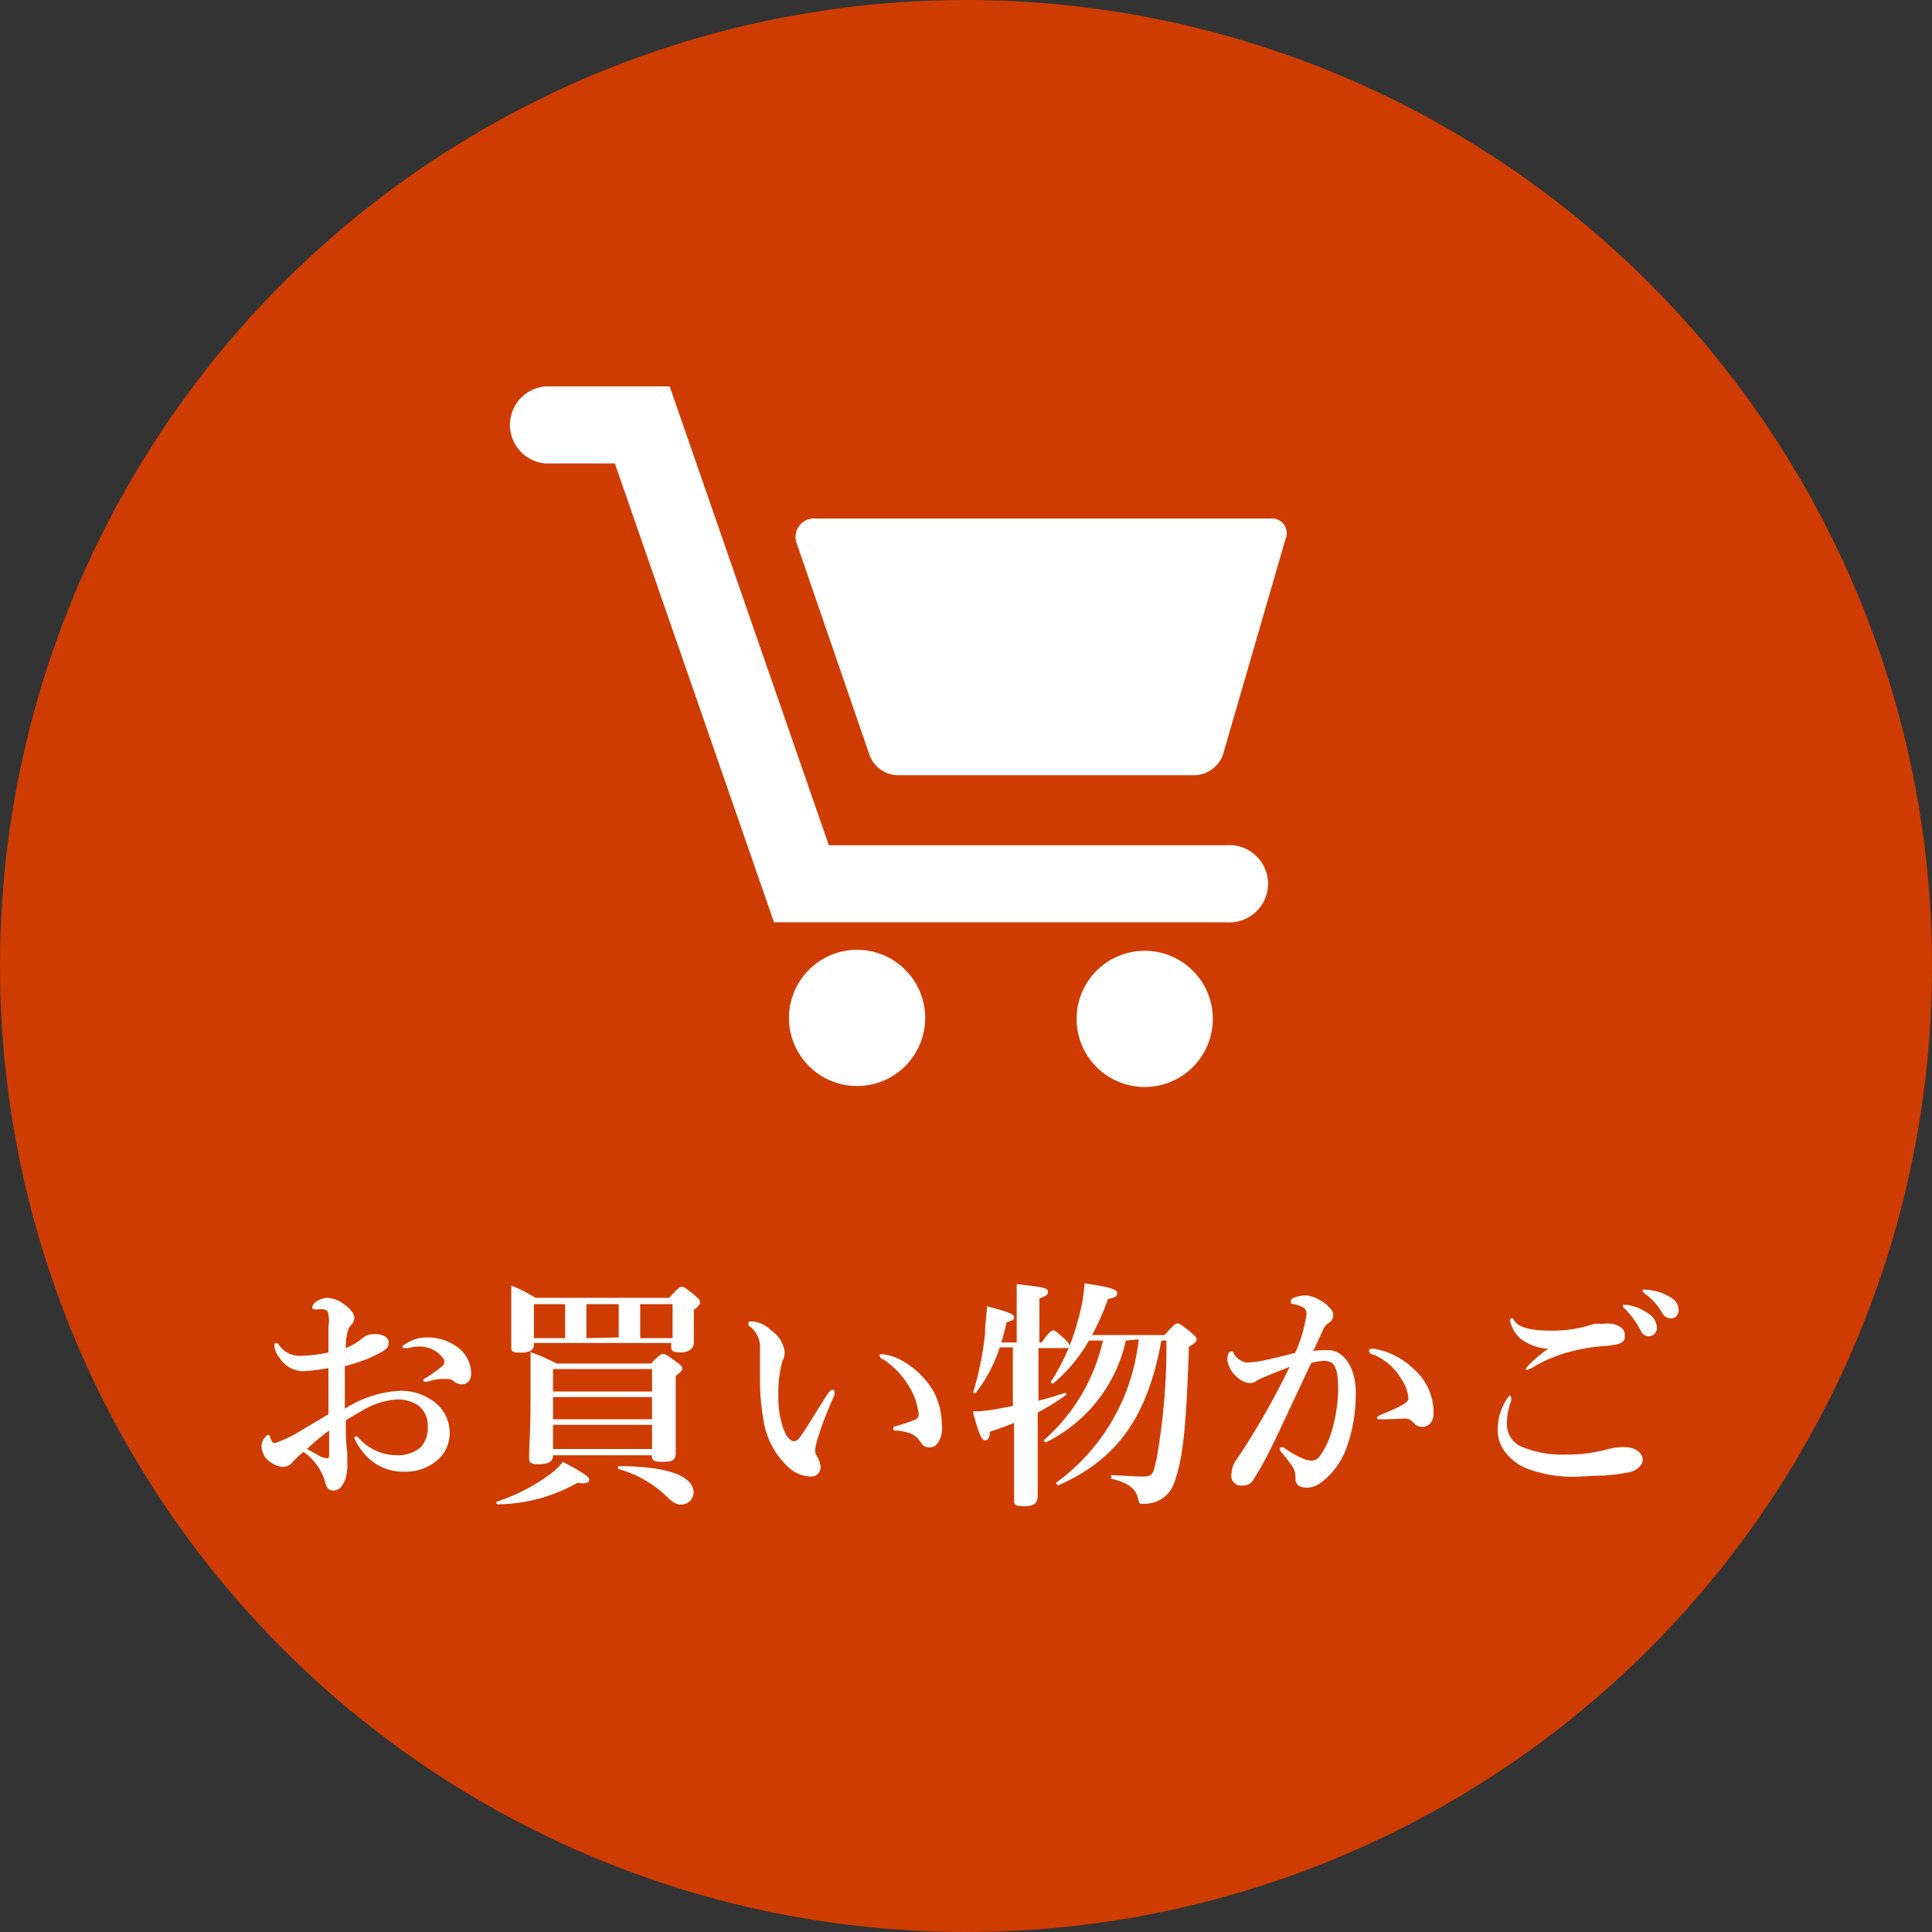 <svg xmlns="http://www.w3.org/2000/svg" viewBox="0 0 80 80"><rect x="0" y="0" width="80" height="80" fill="#333333" stroke="none"/><title>icon_fixcart</title><g id="レイヤー_2" data-name="レイヤー 2"><g id="レイヤー_1-2" data-name="レイヤー 1"><circle cx="40" cy="40" r="40" style="fill:#cf3c01"/><path d="M52.61,21.47H33.79A.77.77,0,0,0,33,22.53l3,8.72a1.27,1.27,0,0,0,1.15.85H49.48a1.29,1.29,0,0,0,1.16-.85l2.59-8.93a.61.61,0,0,0-.62-.85Z" style="fill:#fff"/><path d="M38.31,42.15a2.82,2.82,0,1,1-2.82-2.82,2.82,2.82,0,0,1,2.82,2.82Z" style="fill:#fff"/><path d="M50.22,42.18a2.82,2.82,0,1,1-2.82-2.81,2.82,2.82,0,0,1,2.82,2.81Z" style="fill:#fff"/><path d="M50.78,35H34.32L27.73,16H22.59a1.6,1.6,0,0,0,0,3.19h2.87l6.59,19H50.78a1.6,1.6,0,1,0,0-3.19Z" style="fill:#fff"/><path d="M16.55,57.59a2.27,2.27,0,0,1,1.29.36,1.61,1.61,0,0,1,.78,1.34A1.48,1.48,0,0,1,18,60.55a2,2,0,0,1-1.26.39,2.1,2.1,0,0,1-1.77-.89,2,2,0,0,1-.3-.52.06.06,0,0,1,.06-.05.15.15,0,0,1,.13.07,2.13,2.13,0,0,0,1.56.71,1.5,1.5,0,0,0,1-.33,1.18,1.18,0,0,0,.29-.88,1,1,0,0,0-.48-.91,1.54,1.54,0,0,0-.8-.19,3.16,3.16,0,0,0-1.46.48c-.24.13-.45.26-.65.38,0,.59,0,.95.06,1.31,0,.18,0,.3,0,.49a1.81,1.81,0,0,1-.08.64c-.14.36-.31.47-.49.47s-.28-.09-.34-.33a2.29,2.29,0,0,0-.9-1.27,3.53,3.53,0,0,0-.46.43.5.5,0,0,1-.4.19.89.89,0,0,1-.44-.15.84.84,0,0,1-.44-.66.58.58,0,0,1,.27-.52s.06,0,.08.08a.78.78,0,0,0,.11.24s.07.05.17,0a5.4,5.4,0,0,0,1-.49l1.14-.68c0-.72,0-1.38,0-1.91a7.69,7.69,0,0,1-1.08.13,1.18,1.18,0,0,1-.94-.55.92.92,0,0,1-.22-.49c0-.08,0-.13.07-.13s.11.07.19.17a1,1,0,0,0,.76.36A5.4,5.4,0,0,0,13.6,56V54.93a1.31,1.31,0,0,0,0-.48c0-.16-.08-.2-.18-.23a.86.86,0,0,0-.26,0c-.15,0-.23,0-.23-.08a.32.32,0,0,1,.16-.24,1,1,0,0,1,.44-.16,1.24,1.24,0,0,1,.71.26c.29.21.43.41.43.55a.41.41,0,0,1-.09.27,1,1,0,0,0-.15.2,2.38,2.38,0,0,0-.11.8,2.49,2.49,0,0,0,.69-.41.77.77,0,0,1,.48-.17c.41,0,.6.16.6.33s0,.24-.27.4a5.14,5.14,0,0,1-.66.32,8.39,8.39,0,0,1-.88.28c0,.46,0,1.22,0,1.76A4.71,4.71,0,0,1,16.55,57.59ZM12.71,60l.49.27a.86.86,0,0,0,.33.11c.06,0,.1,0,.1-.14,0-.29,0-.66,0-1C13.32,59.45,13,59.73,12.71,60Zm4-4.29a1.57,1.57,0,0,1,1-.33,2.07,2.07,0,0,1,1.33.48,1.36,1.36,0,0,1,.47,1c0,.29-.15.46-.37.46a.57.57,0,0,1-.31-.09.41.41,0,0,0-.29-.13h-.31a2.41,2.41,0,0,0-.38.07,1.67,1.67,0,0,1-.24.05s-.08,0-.08-.05,0-.07.13-.13a6.19,6.19,0,0,0,.65-.47.17.17,0,0,0,.08-.13.23.23,0,0,0,0-.14,1.2,1.2,0,0,0-1.06-.54,1.56,1.56,0,0,0-.42.06.9.9,0,0,1-.16,0s-.07,0-.07,0A.17.17,0,0,1,16.7,55.67Z" style="fill:#fff"/><path d="M23.91,61.4a6.84,6.84,0,0,1-3.31.89c-.05,0-.07-.1,0-.12a7.65,7.65,0,0,0,2.1-1.07,2.83,2.83,0,0,0,.61-.57c.78.42,1.09.62,1.09.73S24.32,61.46,23.91,61.4Zm-1.8-5.73c0,.24-.17.34-.57.34s-.37-.09-.37-.3,0-.52,0-1.37c0-.4,0-.7,0-1.11a5.88,5.88,0,0,1,1,.51h5.54c.36-.4.44-.46.52-.46s.18.06.53.35c.16.14.23.21.23.29s-.07.19-.26.31v.23c0,.61,0,1,0,1.17s-.17.37-.55.37-.39-.09-.39-.3v-.09H22.11Zm.79,4.59c0,.25-.18.37-.59.37s-.4-.1-.4-.35c0-.41.06-1,.06-2.66,0-.61,0-1,0-1.63a7.24,7.24,0,0,1,1.07.47h3.92c.33-.34.41-.4.49-.4s.19.06.57.34c.17.12.23.19.23.27s-.06.15-.27.3v.53c0,1.41,0,2.36,0,2.68s-.19.35-.57.35-.41-.08-.42-.27ZM23.4,54H22.11v1.41H23.4ZM27,56.69H22.9v.93H27Zm0,1.16H22.9v.92H27ZM27,59H22.9v1H27Zm-1.38-3.62V54H24.28v1.41Zm2.59,6.92c-.2,0-.32-.06-.6-.33a4.67,4.67,0,0,0-2-1.14c-.05,0,0-.12,0-.12,2,0,3.11.4,3.11,1.1A.51.51,0,0,1,28.21,62.3ZM27.85,54H26.51v1.41h1.34Z" style="fill:#fff"/><path d="M33.88,59.5a3.51,3.51,0,0,0-.13.53.6.6,0,0,0,.07.27.92.92,0,0,1,.16.43.39.39,0,0,1-.38.41,1.41,1.41,0,0,1-1-.43,3.33,3.33,0,0,1-1-2,9.32,9.32,0,0,1-.13-1.64c0-.43,0-.9,0-1.39a1.09,1.09,0,0,0-.41-.75s-.07,0-.07-.11,0-.1.21-.1a1.26,1.26,0,0,1,.72.36,1.29,1.29,0,0,1,.57.88.7.7,0,0,1-.09.39,4.92,4.92,0,0,0-.17,1.44,3.9,3.9,0,0,0,.22,1.4c.11.29.27.49.44.49a.37.37,0,0,0,.24-.18c.31-.43.57-.89,1.12-1.75.08-.12.15-.2.2-.2s.1,0,.1.07a.42.42,0,0,1,0,.16A14,14,0,0,0,33.88,59.5Zm3.47-3.16a3.45,3.45,0,0,1,1.34,1.34A3.05,3.05,0,0,1,39,59a1.09,1.09,0,0,1-.15.72.38.38,0,0,1-.35.21.36.36,0,0,1-.36-.19c-.18-.28-.41-.45-1-.5-.12,0-.15,0-.15-.1s.09-.08.19-.11a6.89,6.89,0,0,0,.7-.24.23.23,0,0,0,.16-.24,2.81,2.81,0,0,0-.48-1.27,3.38,3.38,0,0,0-1-1c-.07,0-.13-.08-.13-.14s0-.07.09-.07A2.22,2.22,0,0,1,37.35,56.34Z" style="fill:#fff"/><path d="M43,58c.41-.1.79-.22,1.12-.33,0,0,.08.08,0,.11a9.78,9.78,0,0,1-1.15.71c0,1.72,0,2.91,0,3.43,0,.32-.14.45-.57.45s-.41-.1-.41-.34c0-.47,0-1.51,0-3.11-.29.12-.61.24-1,.36,0,.26-.09.36-.21.36s-.24-.21-.5-1.2a4.63,4.63,0,0,0,.9-.08l.76-.14c0-1.06,0-1.74,0-2.43H41.4a6.17,6.17,0,0,1-1,1.89s-.13,0-.11,0a13,13,0,0,0,.5-2.48c0-.39.07-.77.08-1.11.84.22,1.12.32,1.12.45s-.07.14-.31.21a8.67,8.67,0,0,1-.22.84h.64v-.91c0-.9,0-1.07,0-1.51,1.21.14,1.29.17,1.29.32s-.08.16-.35.28v1.82h.09c.29-.42.41-.5.48-.5s.18.08.48.36c.11.1.19.2.19.27s0,.1-.13.1H43Zm3.62-2.49a6.19,6.19,0,0,1-3.32,4.22s-.11-.07-.07-.1a7.73,7.73,0,0,0,2.44-4.12h-.58a6.51,6.51,0,0,1-1.48,1.78s-.12,0-.09-.08a8.75,8.75,0,0,0,1.13-2.6,6.82,6.82,0,0,0,.26-1.47c1,.15,1.35.24,1.35.4s-.1.18-.38.25a10.39,10.39,0,0,1-.66,1.49h3c.38-.42.46-.48.54-.48s.17.06.55.37c.17.14.24.21.24.29s0,.1-.32.31c-.11,3.37-.25,4.6-.59,5.58a1.34,1.34,0,0,1-.47.67,1.38,1.38,0,0,1-.82.25c-.17,0-.18,0-.23-.23-.09-.4-.4-.64-1.11-.81,0,0,0-.15,0-.15l1.16.06c.56,0,.56,0,.73-.77a27.15,27.15,0,0,0,.4-4.86h-.21c-.57,3.15-1.83,4.93-4.28,6,0,0-.11-.09-.07-.12a8.41,8.41,0,0,0,3.41-5.93Z" style="fill:#fff"/><path d="M55,55.91c.65,0,1.14.73,1.14,1.74a6.67,6.67,0,0,1-.37,2.27A3.25,3.25,0,0,1,55.13,61c-.35.37-.64.6-1,.6s-.5-.13-.49-.45a.8.8,0,0,0-.2-.53,6,6,0,0,0-.43-.54C53,60,53,60,53,60a.07.07,0,0,1,.08-.08.22.22,0,0,1,.13.06,4.34,4.34,0,0,0,.68.39,1.06,1.06,0,0,0,.38.11.43.43,0,0,0,.38-.18,3.54,3.54,0,0,0,.52-1.14,6.14,6.14,0,0,0,.24-1.59c0-.94-.14-1.22-.59-1.22a2.75,2.75,0,0,0-.52.08c-.45.95-1,2.13-1.41,3s-.73,1.43-1,1.86a.48.48,0,0,1-.44.22A.4.4,0,0,1,51,61a.93.93,0,0,1,.19-.54,32.07,32.07,0,0,0,2.21-3.86c-.39.15-.77.3-1.09.44a2,2,0,0,0-.29.14.39.39,0,0,1-.26.09.86.86,0,0,1-.56-.27,1.15,1.15,0,0,1-.38-.68c0-.21.06-.36.15-.36s.09,0,.13.11a.76.76,0,0,0,.51.35,4.14,4.14,0,0,0,.86-.12c.37-.07.75-.18,1.16-.28a5.75,5.75,0,0,0,.47-1.6.3.3,0,0,0-.15-.29A2.5,2.5,0,0,0,53.6,54c-.08,0-.15,0-.15-.1s.07-.15.17-.18a1.58,1.58,0,0,1,.49-.08,1.63,1.63,0,0,1,1,.57.38.38,0,0,1-.14.6.74.74,0,0,0-.21.31c-.09.21-.23.49-.38.82A3.33,3.33,0,0,1,55,55.91Zm2.43,2.86-.3,0c-.09,0-.11,0-.11-.07s0,0,.09-.09c.88-.35,1.21-.54,1.21-.7a1.65,1.65,0,0,0-.3-.82,2.43,2.43,0,0,0-1.15-1c-.1,0-.18-.08-.18-.14s0-.1.15-.1h.07a3.12,3.12,0,0,1,1.62.83,2.37,2.37,0,0,1,.83,1.85c0,.4-.25.54-.42.55a.46.46,0,0,1-.4-.16c-.11-.1-.18-.18-.34-.18Z" style="fill:#fff"/><path d="M62.57,57.88a.4.4,0,0,1,0,.15,2.38,2.38,0,0,0-.17.92,1,1,0,0,0,.53.92,4.29,4.29,0,0,0,1.94.36A6.13,6.13,0,0,0,66.6,60a3.1,3.1,0,0,1,.63-.08c.59,0,.79.31.79.53s-.25.46-.59.52a9.18,9.18,0,0,1-1,.13c-.49,0-1,.05-1.29.05a5.41,5.41,0,0,1-1.89-.33,2.17,2.17,0,0,1-.93-.7,1.47,1.47,0,0,1-.3-1,2.29,2.29,0,0,1,.41-1.24q.06-.09.12-.09S62.57,57.84,62.57,57.88Zm.12-3.2c.21.28.65.42,1.57.42A5.29,5.29,0,0,0,66,54.82a1.8,1.8,0,0,1,.37,0,1.5,1.5,0,0,1,.41,0c.3.08.49.2.5.45s-.06.3-.27.38a3.34,3.34,0,0,1-.66.09,8.06,8.06,0,0,0-1.48.27,6.15,6.15,0,0,0-1.3.55,1.52,1.52,0,0,1-.32.16c-.05,0-.07,0-.07-.06a4.89,4.89,0,0,1,.93-.81A2.1,2.1,0,0,1,63,55.46a1.33,1.33,0,0,1-.47-.77c0-.07,0-.1.08-.1S62.66,54.64,62.69,54.68Zm5.55-.3a.75.75,0,0,1,.37.6.34.34,0,0,1-.33.35.35.35,0,0,1-.34-.23,3.74,3.74,0,0,0-.63-.88s-.11-.09-.11-.13,0-.05,0-.06h.16A2,2,0,0,1,68.24,54.38Zm.91-.67a.62.62,0,0,1,.36.51c0,.22-.13.37-.3.37a.4.4,0,0,1-.38-.22,2.51,2.51,0,0,0-.69-.78s-.12-.08-.12-.12a.08.08,0,0,1,0-.06.3.3,0,0,1,.17,0A2,2,0,0,1,69.15,53.71Z" style="fill:#fff"/></g></g></svg>